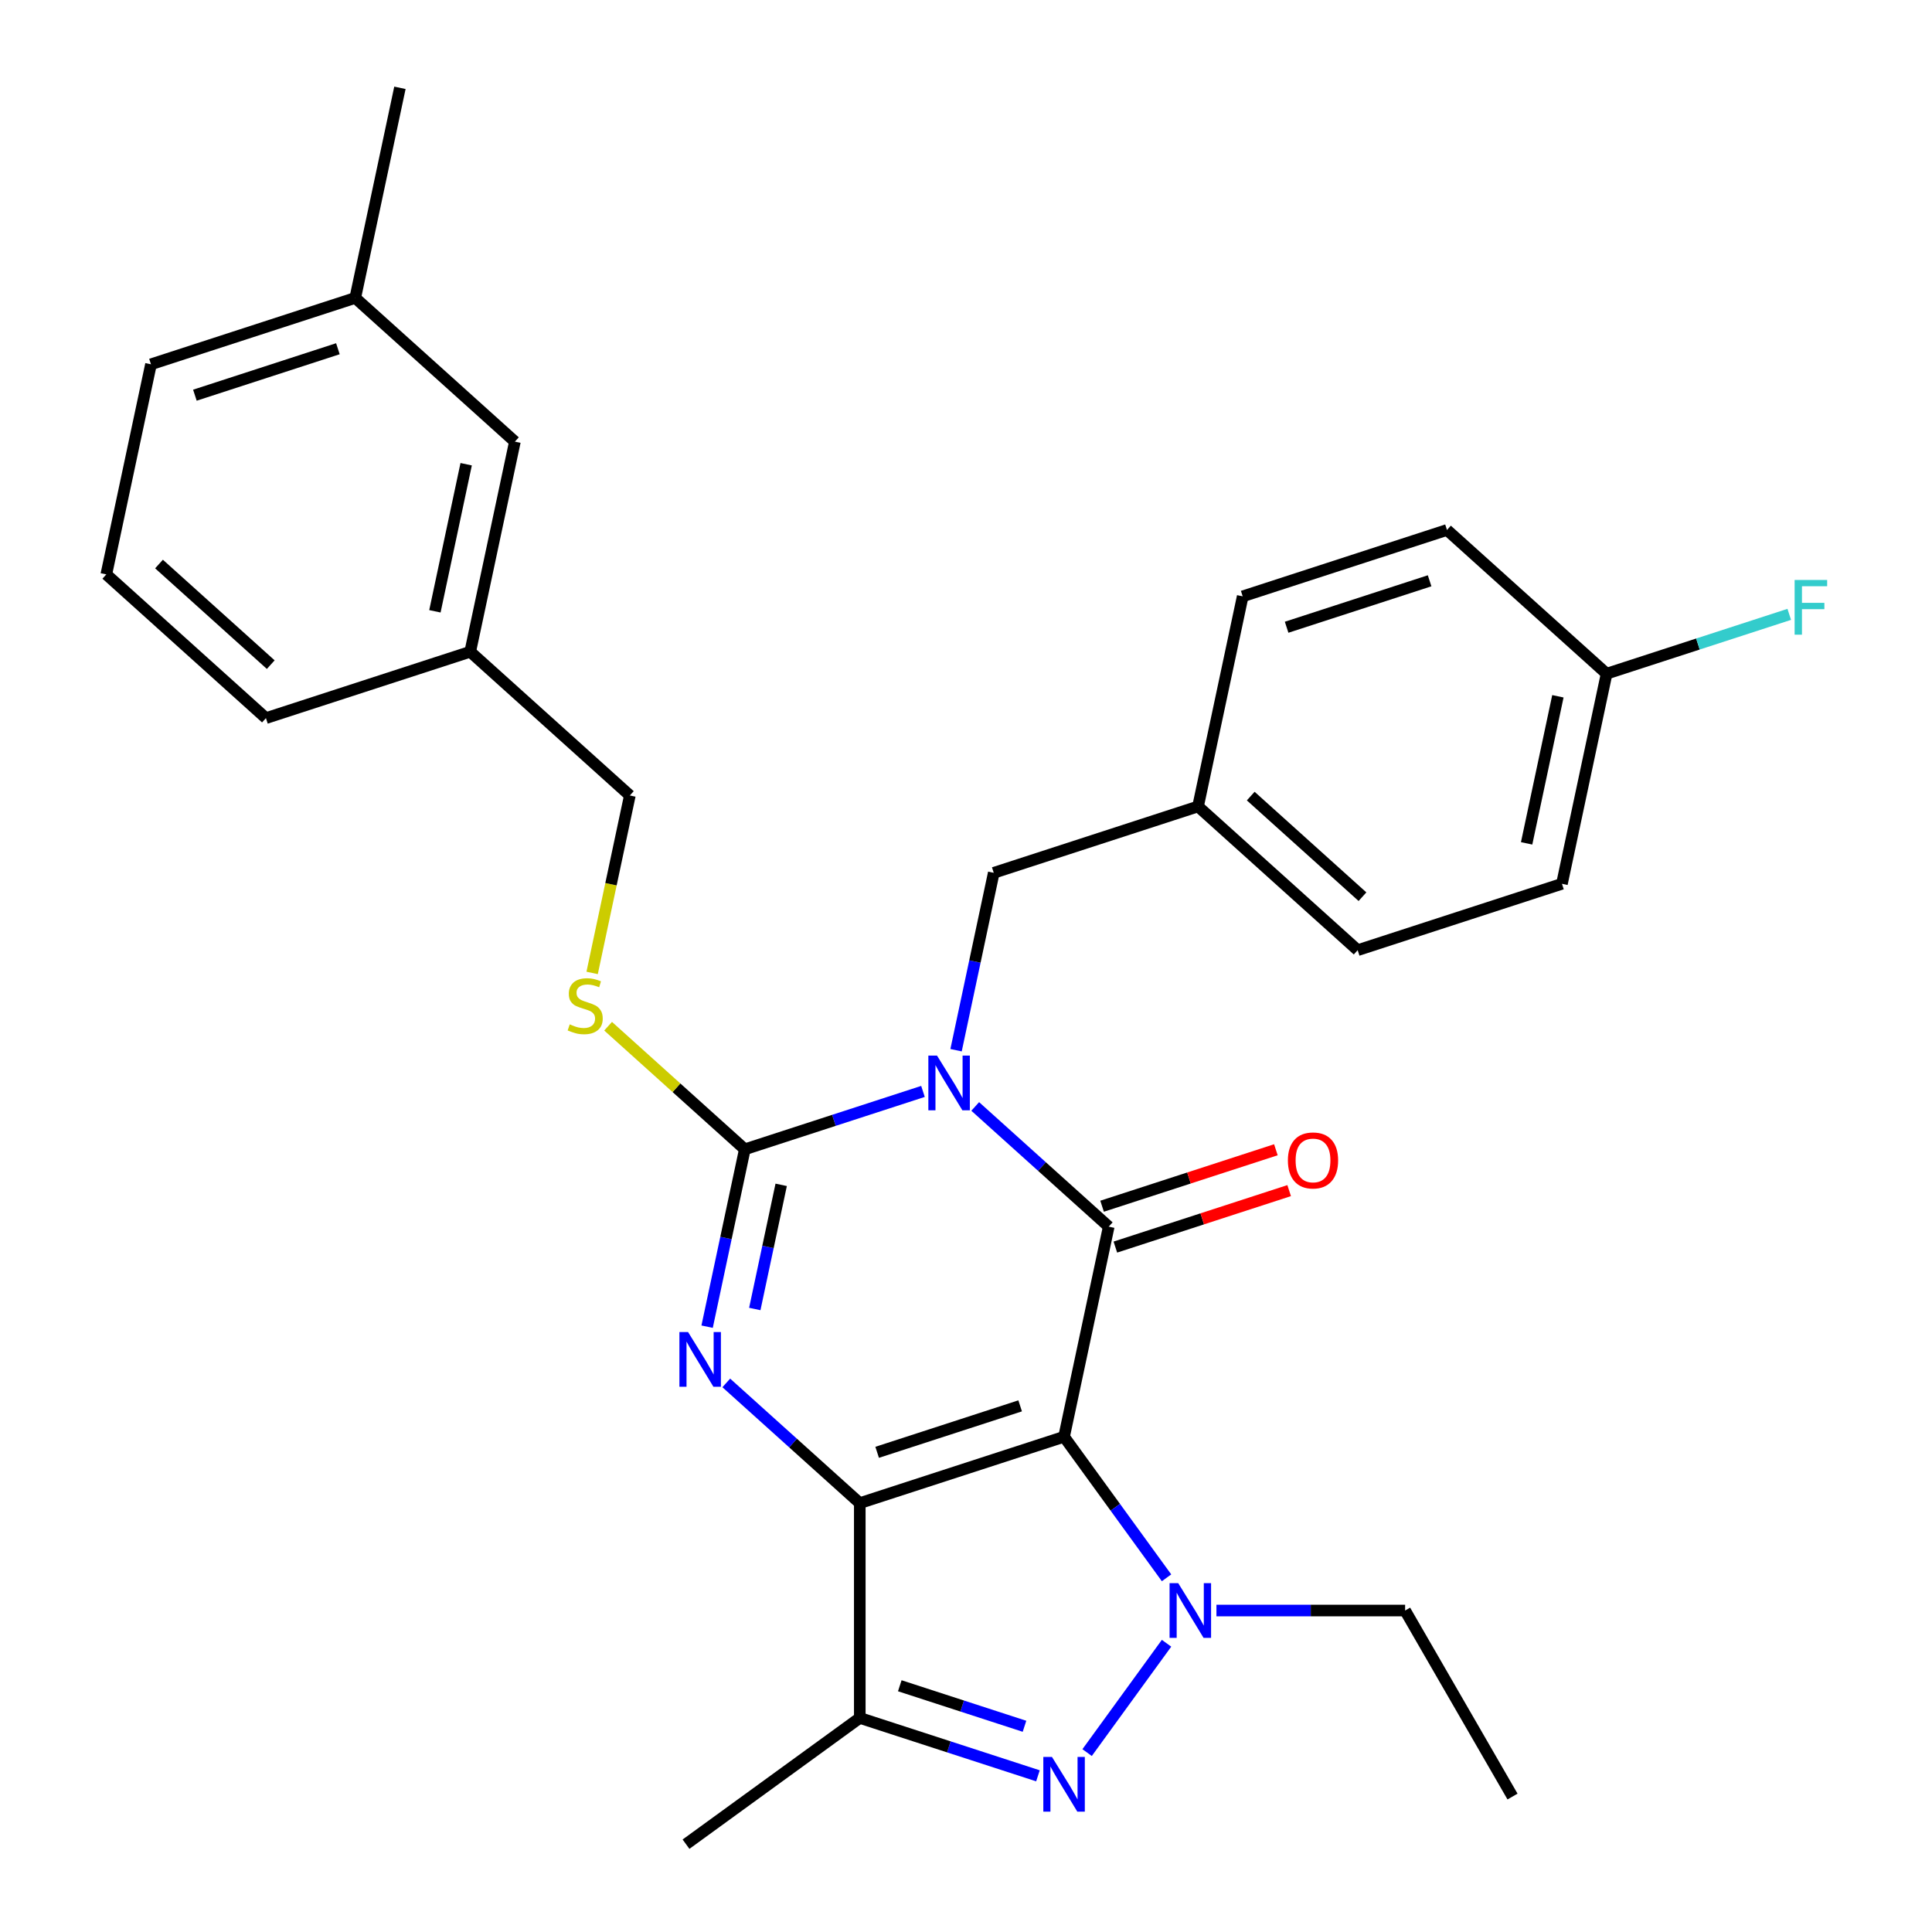 <?xml version='1.0' encoding='iso-8859-1'?>
<svg version='1.1' baseProfile='full'
              xmlns='http://www.w3.org/2000/svg'
                      xmlns:rdkit='http://www.rdkit.org/xml'
                      xmlns:xlink='http://www.w3.org/1999/xlink'
                  xml:space='preserve'
width='1000px' height='1000px' viewBox='0 0 1000 1000'>
<!-- END OF HEADER -->
<rect style='opacity:1.0;fill:#FFFFFF;stroke:none' width='1000' height='1000' x='0' y='0'> </rect>
<path class='bond-0' d='M 550.759,743.663 L 445.023,778.019' style='fill:none;fill-rule:evenodd;stroke:#000000;stroke-width:6px;stroke-linecap:butt;stroke-linejoin:miter;stroke-opacity:1' />
<path class='bond-0' d='M 528.027,727.669 L 454.012,751.718' style='fill:none;fill-rule:evenodd;stroke:#000000;stroke-width:6px;stroke-linecap:butt;stroke-linejoin:miter;stroke-opacity:1' />
<path class='bond-2' d='M 550.759,743.663 L 573.874,634.914' style='fill:none;fill-rule:evenodd;stroke:#000000;stroke-width:6px;stroke-linecap:butt;stroke-linejoin:miter;stroke-opacity:1' />
<path class='bond-5' d='M 550.759,743.663 L 577.28,780.166' style='fill:none;fill-rule:evenodd;stroke:#000000;stroke-width:6px;stroke-linecap:butt;stroke-linejoin:miter;stroke-opacity:1' />
<path class='bond-5' d='M 577.28,780.166 L 603.801,816.668' style='fill:none;fill-rule:evenodd;stroke:#0000FF;stroke-width:6px;stroke-linecap:butt;stroke-linejoin:miter;stroke-opacity:1' />
<path class='bond-3' d='M 445.023,778.019 L 410.472,746.909' style='fill:none;fill-rule:evenodd;stroke:#000000;stroke-width:6px;stroke-linecap:butt;stroke-linejoin:miter;stroke-opacity:1' />
<path class='bond-3' d='M 410.472,746.909 L 375.921,715.799' style='fill:none;fill-rule:evenodd;stroke:#0000FF;stroke-width:6px;stroke-linecap:butt;stroke-linejoin:miter;stroke-opacity:1' />
<path class='bond-7' d='M 445.023,778.019 L 445.023,889.197' style='fill:none;fill-rule:evenodd;stroke:#000000;stroke-width:6px;stroke-linecap:butt;stroke-linejoin:miter;stroke-opacity:1' />
<path class='bond-1' d='M 504.772,572.695 L 539.323,603.805' style='fill:none;fill-rule:evenodd;stroke:#0000FF;stroke-width:6px;stroke-linecap:butt;stroke-linejoin:miter;stroke-opacity:1' />
<path class='bond-1' d='M 539.323,603.805 L 573.874,634.914' style='fill:none;fill-rule:evenodd;stroke:#000000;stroke-width:6px;stroke-linecap:butt;stroke-linejoin:miter;stroke-opacity:1' />
<path class='bond-4' d='M 477.734,564.915 L 431.625,579.896' style='fill:none;fill-rule:evenodd;stroke:#0000FF;stroke-width:6px;stroke-linecap:butt;stroke-linejoin:miter;stroke-opacity:1' />
<path class='bond-4' d='M 431.625,579.896 L 385.516,594.878' style='fill:none;fill-rule:evenodd;stroke:#000000;stroke-width:6px;stroke-linecap:butt;stroke-linejoin:miter;stroke-opacity:1' />
<path class='bond-9' d='M 494.854,543.582 L 504.611,497.678' style='fill:none;fill-rule:evenodd;stroke:#0000FF;stroke-width:6px;stroke-linecap:butt;stroke-linejoin:miter;stroke-opacity:1' />
<path class='bond-9' d='M 504.611,497.678 L 514.368,451.773' style='fill:none;fill-rule:evenodd;stroke:#000000;stroke-width:6px;stroke-linecap:butt;stroke-linejoin:miter;stroke-opacity:1' />
<path class='bond-10' d='M 577.31,645.488 L 622.288,630.874' style='fill:none;fill-rule:evenodd;stroke:#000000;stroke-width:6px;stroke-linecap:butt;stroke-linejoin:miter;stroke-opacity:1' />
<path class='bond-10' d='M 622.288,630.874 L 667.267,616.259' style='fill:none;fill-rule:evenodd;stroke:#FF0000;stroke-width:6px;stroke-linecap:butt;stroke-linejoin:miter;stroke-opacity:1' />
<path class='bond-10' d='M 570.439,624.341 L 615.417,609.726' style='fill:none;fill-rule:evenodd;stroke:#000000;stroke-width:6px;stroke-linecap:butt;stroke-linejoin:miter;stroke-opacity:1' />
<path class='bond-10' d='M 615.417,609.726 L 660.396,595.112' style='fill:none;fill-rule:evenodd;stroke:#FF0000;stroke-width:6px;stroke-linecap:butt;stroke-linejoin:miter;stroke-opacity:1' />
<path class='bond-30' d='M 366.002,686.687 L 375.759,640.782' style='fill:none;fill-rule:evenodd;stroke:#0000FF;stroke-width:6px;stroke-linecap:butt;stroke-linejoin:miter;stroke-opacity:1' />
<path class='bond-30' d='M 375.759,640.782 L 385.516,594.878' style='fill:none;fill-rule:evenodd;stroke:#000000;stroke-width:6px;stroke-linecap:butt;stroke-linejoin:miter;stroke-opacity:1' />
<path class='bond-30' d='M 390.679,677.538 L 397.509,645.405' style='fill:none;fill-rule:evenodd;stroke:#0000FF;stroke-width:6px;stroke-linecap:butt;stroke-linejoin:miter;stroke-opacity:1' />
<path class='bond-30' d='M 397.509,645.405 L 404.339,613.272' style='fill:none;fill-rule:evenodd;stroke:#000000;stroke-width:6px;stroke-linecap:butt;stroke-linejoin:miter;stroke-opacity:1' />
<path class='bond-8' d='M 385.516,594.878 L 350.136,563.021' style='fill:none;fill-rule:evenodd;stroke:#000000;stroke-width:6px;stroke-linecap:butt;stroke-linejoin:miter;stroke-opacity:1' />
<path class='bond-8' d='M 350.136,563.021 L 314.755,531.163' style='fill:none;fill-rule:evenodd;stroke:#CCCC00;stroke-width:6px;stroke-linecap:butt;stroke-linejoin:miter;stroke-opacity:1' />
<path class='bond-6' d='M 603.801,850.547 L 562.686,907.137' style='fill:none;fill-rule:evenodd;stroke:#0000FF;stroke-width:6px;stroke-linecap:butt;stroke-linejoin:miter;stroke-opacity:1' />
<path class='bond-11' d='M 629.627,833.608 L 678.457,833.608' style='fill:none;fill-rule:evenodd;stroke:#0000FF;stroke-width:6px;stroke-linecap:butt;stroke-linejoin:miter;stroke-opacity:1' />
<path class='bond-11' d='M 678.457,833.608 L 727.286,833.608' style='fill:none;fill-rule:evenodd;stroke:#000000;stroke-width:6px;stroke-linecap:butt;stroke-linejoin:miter;stroke-opacity:1' />
<path class='bond-29' d='M 537.24,919.16 L 491.131,904.178' style='fill:none;fill-rule:evenodd;stroke:#0000FF;stroke-width:6px;stroke-linecap:butt;stroke-linejoin:miter;stroke-opacity:1' />
<path class='bond-29' d='M 491.131,904.178 L 445.023,889.197' style='fill:none;fill-rule:evenodd;stroke:#000000;stroke-width:6px;stroke-linecap:butt;stroke-linejoin:miter;stroke-opacity:1' />
<path class='bond-29' d='M 530.278,893.518 L 498.002,883.031' style='fill:none;fill-rule:evenodd;stroke:#0000FF;stroke-width:6px;stroke-linecap:butt;stroke-linejoin:miter;stroke-opacity:1' />
<path class='bond-29' d='M 498.002,883.031 L 465.726,872.544' style='fill:none;fill-rule:evenodd;stroke:#000000;stroke-width:6px;stroke-linecap:butt;stroke-linejoin:miter;stroke-opacity:1' />
<path class='bond-16' d='M 445.023,889.197 L 355.078,954.545' style='fill:none;fill-rule:evenodd;stroke:#000000;stroke-width:6px;stroke-linecap:butt;stroke-linejoin:miter;stroke-opacity:1' />
<path class='bond-13' d='M 306.487,503.586 L 316.249,457.661' style='fill:none;fill-rule:evenodd;stroke:#CCCC00;stroke-width:6px;stroke-linecap:butt;stroke-linejoin:miter;stroke-opacity:1' />
<path class='bond-13' d='M 316.249,457.661 L 326.01,411.737' style='fill:none;fill-rule:evenodd;stroke:#000000;stroke-width:6px;stroke-linecap:butt;stroke-linejoin:miter;stroke-opacity:1' />
<path class='bond-12' d='M 514.368,451.773 L 620.105,417.417' style='fill:none;fill-rule:evenodd;stroke:#000000;stroke-width:6px;stroke-linecap:butt;stroke-linejoin:miter;stroke-opacity:1' />
<path class='bond-28' d='M 727.286,833.608 L 782.875,929.891' style='fill:none;fill-rule:evenodd;stroke:#000000;stroke-width:6px;stroke-linecap:butt;stroke-linejoin:miter;stroke-opacity:1' />
<path class='bond-19' d='M 620.105,417.417 L 643.22,308.669' style='fill:none;fill-rule:evenodd;stroke:#000000;stroke-width:6px;stroke-linecap:butt;stroke-linejoin:miter;stroke-opacity:1' />
<path class='bond-20' d='M 620.105,417.417 L 702.726,491.81' style='fill:none;fill-rule:evenodd;stroke:#000000;stroke-width:6px;stroke-linecap:butt;stroke-linejoin:miter;stroke-opacity:1' />
<path class='bond-20' d='M 647.376,412.052 L 705.211,464.127' style='fill:none;fill-rule:evenodd;stroke:#000000;stroke-width:6px;stroke-linecap:butt;stroke-linejoin:miter;stroke-opacity:1' />
<path class='bond-17' d='M 326.01,411.737 L 243.389,337.344' style='fill:none;fill-rule:evenodd;stroke:#000000;stroke-width:6px;stroke-linecap:butt;stroke-linejoin:miter;stroke-opacity:1' />
<path class='bond-14' d='M 831.578,348.706 L 808.463,457.454' style='fill:none;fill-rule:evenodd;stroke:#000000;stroke-width:6px;stroke-linecap:butt;stroke-linejoin:miter;stroke-opacity:1' />
<path class='bond-14' d='M 806.361,360.395 L 790.18,436.519' style='fill:none;fill-rule:evenodd;stroke:#000000;stroke-width:6px;stroke-linecap:butt;stroke-linejoin:miter;stroke-opacity:1' />
<path class='bond-18' d='M 831.578,348.706 L 878.846,333.347' style='fill:none;fill-rule:evenodd;stroke:#000000;stroke-width:6px;stroke-linecap:butt;stroke-linejoin:miter;stroke-opacity:1' />
<path class='bond-18' d='M 878.846,333.347 L 926.115,317.989' style='fill:none;fill-rule:evenodd;stroke:#33CCCC;stroke-width:6px;stroke-linecap:butt;stroke-linejoin:miter;stroke-opacity:1' />
<path class='bond-31' d='M 831.578,348.706 L 748.956,274.313' style='fill:none;fill-rule:evenodd;stroke:#000000;stroke-width:6px;stroke-linecap:butt;stroke-linejoin:miter;stroke-opacity:1' />
<path class='bond-15' d='M 266.504,228.596 L 243.389,337.344' style='fill:none;fill-rule:evenodd;stroke:#000000;stroke-width:6px;stroke-linecap:butt;stroke-linejoin:miter;stroke-opacity:1' />
<path class='bond-15' d='M 241.287,240.285 L 225.107,316.409' style='fill:none;fill-rule:evenodd;stroke:#000000;stroke-width:6px;stroke-linecap:butt;stroke-linejoin:miter;stroke-opacity:1' />
<path class='bond-21' d='M 266.504,228.596 L 183.883,154.203' style='fill:none;fill-rule:evenodd;stroke:#000000;stroke-width:6px;stroke-linecap:butt;stroke-linejoin:miter;stroke-opacity:1' />
<path class='bond-25' d='M 243.389,337.344 L 137.652,371.7' style='fill:none;fill-rule:evenodd;stroke:#000000;stroke-width:6px;stroke-linecap:butt;stroke-linejoin:miter;stroke-opacity:1' />
<path class='bond-23' d='M 643.22,308.669 L 748.956,274.313' style='fill:none;fill-rule:evenodd;stroke:#000000;stroke-width:6px;stroke-linecap:butt;stroke-linejoin:miter;stroke-opacity:1' />
<path class='bond-23' d='M 665.952,324.663 L 739.967,300.614' style='fill:none;fill-rule:evenodd;stroke:#000000;stroke-width:6px;stroke-linecap:butt;stroke-linejoin:miter;stroke-opacity:1' />
<path class='bond-22' d='M 702.726,491.81 L 808.463,457.454' style='fill:none;fill-rule:evenodd;stroke:#000000;stroke-width:6px;stroke-linecap:butt;stroke-linejoin:miter;stroke-opacity:1' />
<path class='bond-27' d='M 183.883,154.203 L 206.998,45.455' style='fill:none;fill-rule:evenodd;stroke:#000000;stroke-width:6px;stroke-linecap:butt;stroke-linejoin:miter;stroke-opacity:1' />
<path class='bond-32' d='M 183.883,154.203 L 78.146,188.559' style='fill:none;fill-rule:evenodd;stroke:#000000;stroke-width:6px;stroke-linecap:butt;stroke-linejoin:miter;stroke-opacity:1' />
<path class='bond-32' d='M 174.894,180.504 L 100.878,204.553' style='fill:none;fill-rule:evenodd;stroke:#000000;stroke-width:6px;stroke-linecap:butt;stroke-linejoin:miter;stroke-opacity:1' />
<path class='bond-24' d='M 55.031,297.307 L 137.652,371.7' style='fill:none;fill-rule:evenodd;stroke:#000000;stroke-width:6px;stroke-linecap:butt;stroke-linejoin:miter;stroke-opacity:1' />
<path class='bond-24' d='M 82.303,291.942 L 140.138,344.017' style='fill:none;fill-rule:evenodd;stroke:#000000;stroke-width:6px;stroke-linecap:butt;stroke-linejoin:miter;stroke-opacity:1' />
<path class='bond-26' d='M 55.031,297.307 L 78.146,188.559' style='fill:none;fill-rule:evenodd;stroke:#000000;stroke-width:6px;stroke-linecap:butt;stroke-linejoin:miter;stroke-opacity:1' />
<path  class='atom-2' d='M 484.993 546.362
L 494.273 561.362
Q 495.193 562.842, 496.673 565.522
Q 498.153 568.202, 498.233 568.362
L 498.233 546.362
L 501.993 546.362
L 501.993 574.682
L 498.113 574.682
L 488.153 558.282
Q 486.993 556.362, 485.753 554.162
Q 484.553 551.962, 484.193 551.282
L 484.193 574.682
L 480.513 574.682
L 480.513 546.362
L 484.993 546.362
' fill='#0000FF'/>
<path  class='atom-4' d='M 356.141 689.466
L 365.421 704.466
Q 366.341 705.946, 367.821 708.626
Q 369.301 711.306, 369.381 711.466
L 369.381 689.466
L 373.141 689.466
L 373.141 717.786
L 369.261 717.786
L 359.301 701.386
Q 358.141 699.466, 356.901 697.266
Q 355.701 695.066, 355.341 694.386
L 355.341 717.786
L 351.661 717.786
L 351.661 689.466
L 356.141 689.466
' fill='#0000FF'/>
<path  class='atom-6' d='M 609.848 819.448
L 619.128 834.448
Q 620.048 835.928, 621.528 838.608
Q 623.008 841.288, 623.088 841.448
L 623.088 819.448
L 626.848 819.448
L 626.848 847.768
L 622.968 847.768
L 613.008 831.368
Q 611.848 829.448, 610.608 827.248
Q 609.408 825.048, 609.048 824.368
L 609.048 847.768
L 605.368 847.768
L 605.368 819.448
L 609.848 819.448
' fill='#0000FF'/>
<path  class='atom-7' d='M 544.499 909.393
L 553.779 924.393
Q 554.699 925.873, 556.179 928.553
Q 557.659 931.233, 557.739 931.393
L 557.739 909.393
L 561.499 909.393
L 561.499 937.713
L 557.619 937.713
L 547.659 921.313
Q 546.499 919.393, 545.259 917.193
Q 544.059 914.993, 543.699 914.313
L 543.699 937.713
L 540.019 937.713
L 540.019 909.393
L 544.499 909.393
' fill='#0000FF'/>
<path  class='atom-9' d='M 294.895 530.205
Q 295.215 530.325, 296.535 530.885
Q 297.855 531.445, 299.295 531.805
Q 300.775 532.125, 302.215 532.125
Q 304.895 532.125, 306.455 530.845
Q 308.015 529.525, 308.015 527.245
Q 308.015 525.685, 307.215 524.725
Q 306.455 523.765, 305.255 523.245
Q 304.055 522.725, 302.055 522.125
Q 299.535 521.365, 298.015 520.645
Q 296.535 519.925, 295.455 518.405
Q 294.415 516.885, 294.415 514.325
Q 294.415 510.765, 296.815 508.565
Q 299.255 506.365, 304.055 506.365
Q 307.335 506.365, 311.055 507.925
L 310.135 511.005
Q 306.735 509.605, 304.175 509.605
Q 301.415 509.605, 299.895 510.765
Q 298.375 511.885, 298.415 513.845
Q 298.415 515.365, 299.175 516.285
Q 299.975 517.205, 301.095 517.725
Q 302.255 518.245, 304.175 518.845
Q 306.735 519.645, 308.255 520.445
Q 309.775 521.245, 310.855 522.885
Q 311.975 524.485, 311.975 527.245
Q 311.975 531.165, 309.335 533.285
Q 306.735 535.365, 302.375 535.365
Q 299.855 535.365, 297.935 534.805
Q 296.055 534.285, 293.815 533.365
L 294.895 530.205
' fill='#CCCC00'/>
<path  class='atom-11' d='M 666.611 600.638
Q 666.611 593.838, 669.971 590.038
Q 673.331 586.238, 679.611 586.238
Q 685.891 586.238, 689.251 590.038
Q 692.611 593.838, 692.611 600.638
Q 692.611 607.518, 689.211 611.438
Q 685.811 615.318, 679.611 615.318
Q 673.371 615.318, 669.971 611.438
Q 666.611 607.558, 666.611 600.638
M 679.611 612.118
Q 683.931 612.118, 686.251 609.238
Q 688.611 606.318, 688.611 600.638
Q 688.611 595.078, 686.251 592.278
Q 683.931 589.438, 679.611 589.438
Q 675.291 589.438, 672.931 592.238
Q 670.611 595.038, 670.611 600.638
Q 670.611 606.358, 672.931 609.238
Q 675.291 612.118, 679.611 612.118
' fill='#FF0000'/>
<path  class='atom-19' d='M 928.894 300.19
L 945.734 300.19
L 945.734 303.43
L 932.694 303.43
L 932.694 312.03
L 944.294 312.03
L 944.294 315.31
L 932.694 315.31
L 932.694 328.51
L 928.894 328.51
L 928.894 300.19
' fill='#33CCCC'/>
</svg>
